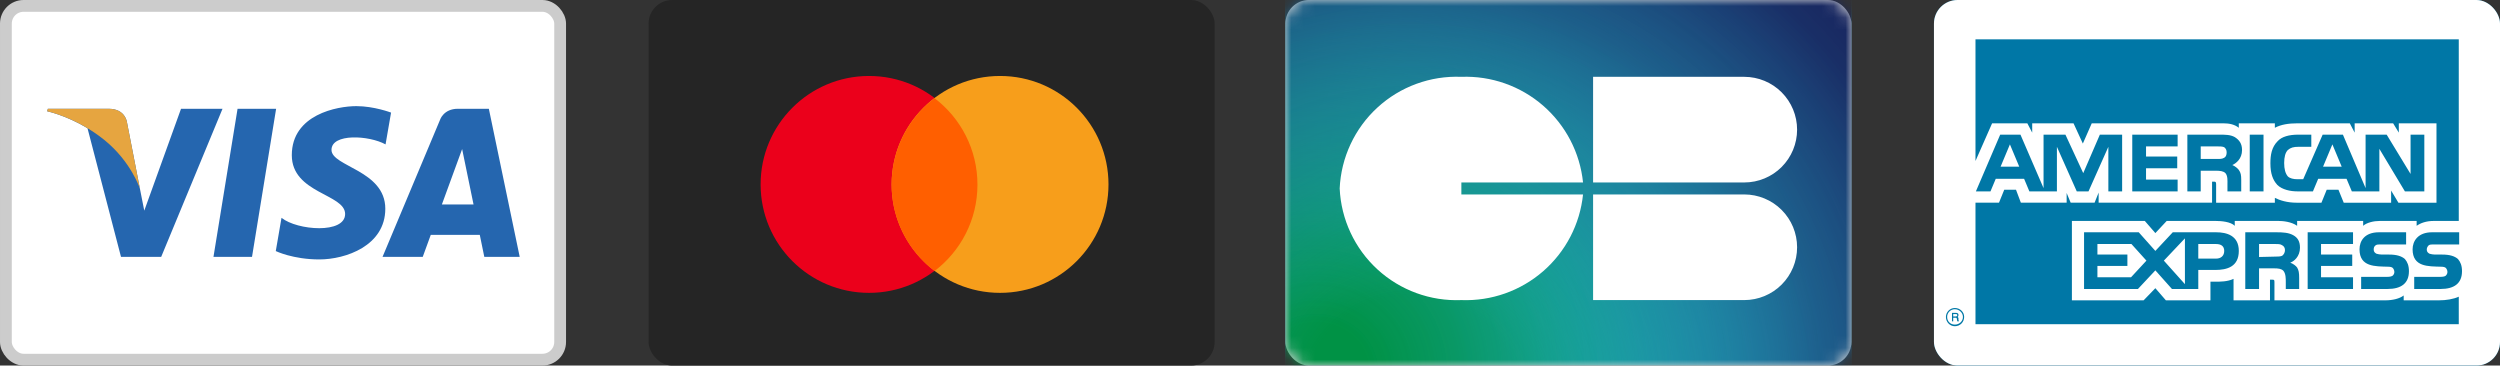 <svg width="212" height="31" viewBox="0 0 212 31" fill="none" xmlns="http://www.w3.org/2000/svg">
<rect x="0" y="0" width="212" height="31" fill="#333333" stroke="none"/>
<rect x="0.5" y="0.5" width="47" height="30" rx="1.5" fill="white" stroke="#CCCCCC"/>
<path d="M21.371 21.783H18.102L20.145 9.224H23.415L21.371 21.783ZM15.351 9.224L12.234 17.863L11.865 16.002L11.865 16.003L10.765 10.355C10.765 10.355 10.632 9.224 9.214 9.224H4.06L4 9.437C4 9.437 5.576 9.765 7.42 10.873L10.261 21.784H13.668L18.87 9.224H15.351ZM41.069 21.783H44.071L41.454 9.224H38.825C37.611 9.224 37.316 10.16 37.316 10.16L32.439 21.783H35.848L36.529 19.918H40.686L41.069 21.783ZM37.471 17.341L39.189 12.641L40.156 17.341H37.471ZM32.695 12.245L33.162 9.548C33.162 9.548 31.722 9 30.221 9C28.598 9 24.745 9.709 24.745 13.158C24.745 16.402 29.267 16.442 29.267 18.147C29.267 19.851 25.211 19.546 23.872 18.471L23.386 21.291C23.386 21.291 24.846 22 27.077 22C29.308 22 32.674 20.845 32.674 17.7C32.674 14.435 28.111 14.131 28.111 12.711C28.111 11.291 31.296 11.473 32.695 12.245Z" fill="#2566AF"/>
<path d="M11.865 16.002L10.765 10.354C10.765 10.354 10.632 9.224 9.214 9.224H4.06L4 9.436C4 9.436 6.477 9.95 8.853 11.873C11.124 13.711 11.865 16.002 11.865 16.002Z" fill="#E6A540"/>
<rect x="55" width="48" height="31" rx="2" fill="#252525"/>
<rect x="109" width="48" height="31" rx="2" fill="#D9D9D9"/>
<path d="M73.696 6.442C78.775 6.442 82.892 10.559 82.892 15.638C82.892 20.717 78.775 24.834 73.696 24.834C68.617 24.834 64.5 20.717 64.5 15.638C64.5 10.559 68.617 6.442 73.696 6.442Z" fill="#EB001B"/>
<path d="M84.804 6.442C89.883 6.442 94 10.559 94 15.638C94 20.717 89.883 24.834 84.804 24.834C79.725 24.834 75.608 20.717 75.608 15.638C75.608 10.559 79.725 6.442 84.804 6.442Z" fill="#F79E1B"/>
<path d="M79.248 22.982C81.462 21.305 82.888 18.646 82.888 15.657C82.888 12.668 81.462 10.004 79.248 8.326C77.034 10.004 75.608 12.663 75.608 15.657C75.608 18.65 77.038 21.305 79.248 22.982Z" fill="#FF5F00"/>
<mask id="mask0_2267_149" style="mask-type:alpha" maskUnits="userSpaceOnUse" x="109" y="0" width="48" height="31">
<rect x="109" width="48" height="31" rx="2" fill="#D9D9D9"/>
</mask>
<g mask="url(#mask0_2267_149)">
<path d="M109 -0.484H157V32.447H109V-0.484Z" fill="#29ABE2"/>
<path d="M109 -0.484H157V32.447H109V-0.484Z" fill="url(#paint0_radial_2267_149)"/>
<path d="M109 -0.484H157V32.447H109V-0.484Z" fill="url(#paint1_radial_2267_149)"/>
<path d="M135.094 6.515H147.915C149.102 6.515 150.242 6.987 151.082 7.827C151.922 8.667 152.394 9.806 152.394 10.994C152.394 12.182 151.922 13.322 151.082 14.162C150.242 15.002 149.102 15.473 147.915 15.473H135.094V6.515ZM135.094 16.489H147.915C149.102 16.489 150.242 16.961 151.082 17.801C151.922 18.641 152.394 19.78 152.394 20.968C152.394 22.156 151.922 23.295 151.082 24.135C150.242 24.975 149.102 25.447 147.915 25.447H135.094V16.489ZM123.924 16.489V15.473H134.242C133.981 12.949 132.77 10.618 130.853 8.955C128.937 7.291 126.459 6.419 123.924 6.515C121.301 6.407 118.743 7.343 116.809 9.117C114.875 10.891 113.723 13.359 113.605 15.981C113.723 18.603 114.875 21.071 116.809 22.846C118.743 24.62 121.301 25.555 123.924 25.447C126.459 25.543 128.937 24.671 130.853 23.007C132.77 21.344 133.981 19.013 134.242 16.489H123.924Z" fill="white"/>
</g>
<rect x="164" width="48" height="31" rx="2" fill="#0077A6"/>
<rect x="164" width="48" height="31" rx="2" fill="white"/>
<path fill-rule="evenodd" clip-rule="evenodd" d="M166.113 27.251H165.976C165.976 27.183 165.941 27.08 165.941 27.045C165.941 27.011 165.941 26.942 165.838 26.942H165.632V27.251H165.529V26.53H165.838C165.976 26.53 166.078 26.565 166.078 26.702C166.078 26.805 166.044 26.839 166.01 26.873C166.044 26.908 166.078 26.942 166.078 27.011V27.148C166.078 27.183 166.078 27.183 166.113 27.183V27.251ZM165.976 26.736C165.976 26.633 165.907 26.633 165.873 26.633H165.632V26.839H165.838C165.907 26.839 165.976 26.805 165.976 26.736ZM166.56 26.873C166.56 26.462 166.216 26.118 165.769 26.118C165.357 26.118 165.014 26.462 165.014 26.873C165.014 27.32 165.357 27.664 165.769 27.664C166.216 27.664 166.56 27.32 166.56 26.873ZM166.456 26.873C166.456 27.252 166.147 27.526 165.769 27.526C165.391 27.526 165.117 27.251 165.117 26.873C165.117 26.53 165.392 26.221 165.769 26.221C166.147 26.221 166.456 26.53 166.456 26.873ZM208.778 22.995C208.778 24.026 208.126 24.506 206.958 24.506H204.725V23.476H206.958C207.164 23.476 207.336 23.442 207.405 23.373C207.473 23.304 207.542 23.201 207.542 23.064C207.542 22.926 207.473 22.789 207.405 22.721C207.336 22.651 207.198 22.617 206.992 22.617C205.928 22.583 204.588 22.651 204.588 21.14C204.588 20.453 205.034 19.697 206.236 19.697H208.538V20.728H206.408C206.202 20.728 206.065 20.728 205.961 20.796C205.858 20.899 205.79 21.003 205.79 21.174C205.79 21.346 205.893 21.449 206.03 21.518C206.168 21.552 206.305 21.587 206.477 21.587H207.095C207.748 21.587 208.16 21.724 208.435 21.965C208.641 22.205 208.778 22.515 208.778 22.995ZM203.935 21.965C203.66 21.724 203.247 21.587 202.595 21.587H201.977C201.805 21.587 201.667 21.552 201.53 21.518C201.392 21.449 201.29 21.346 201.29 21.174C201.29 21.003 201.324 20.899 201.461 20.796C201.564 20.728 201.702 20.728 201.908 20.728H204.038V19.697H201.736C200.499 19.697 200.087 20.453 200.087 21.14C200.087 22.651 201.427 22.583 202.492 22.617C202.698 22.617 202.835 22.651 202.904 22.721C202.972 22.789 203.042 22.926 203.042 23.064C203.042 23.201 202.973 23.304 202.904 23.373C202.801 23.442 202.664 23.476 202.457 23.476H200.225V24.506H202.457C203.625 24.506 204.278 24.026 204.278 22.995C204.278 22.515 204.141 22.205 203.935 21.965ZM199.537 23.511H196.824V22.549H199.469V21.587H196.824V20.694H199.537V19.698H195.69V24.507H199.537V23.511ZM194.454 19.938C194.075 19.732 193.629 19.697 193.045 19.697H190.4V24.506H191.568V22.755H192.805C193.217 22.755 193.457 22.789 193.629 22.961C193.835 23.201 193.835 23.613 193.835 23.923V24.506H194.969V23.579C194.969 23.132 194.935 22.926 194.797 22.686C194.694 22.548 194.488 22.377 194.213 22.273C194.522 22.171 195.038 21.759 195.038 21.003C195.038 20.453 194.832 20.144 194.454 19.938ZM187.927 19.697H184.251L182.774 21.278L181.365 19.697H176.728V24.506H181.297L182.774 22.926L184.182 24.506H186.415V22.892H187.858C188.854 22.892 189.851 22.617 189.851 21.278C189.851 19.972 188.82 19.697 187.927 19.697ZM193.526 21.69C193.354 21.759 193.183 21.759 192.976 21.759L191.568 21.793V20.694H192.976C193.183 20.694 193.389 20.694 193.526 20.797C193.664 20.866 193.766 21.003 193.766 21.209C193.766 21.415 193.664 21.587 193.526 21.69ZM187.927 21.93H186.415V20.694H187.927C188.339 20.694 188.614 20.866 188.614 21.278C188.614 21.69 188.339 21.93 187.927 21.93ZM183.495 22.102L185.281 20.213V24.095L183.495 22.102ZM180.713 23.511H177.861V22.549H180.403V21.587H177.861V20.694H180.747L182.018 22.102L180.713 23.511ZM205.583 16.228H203.935L201.77 12.621V16.228H199.435L198.988 15.163H196.583L196.137 16.228H194.797C194.247 16.228 193.526 16.09 193.114 15.678C192.736 15.266 192.53 14.716 192.53 13.857C192.53 13.136 192.633 12.483 193.148 11.968C193.491 11.59 194.11 11.418 194.9 11.418H195.999V12.449H194.9C194.488 12.449 194.247 12.518 194.007 12.724C193.801 12.93 193.697 13.308 193.697 13.823C193.697 14.338 193.801 14.716 194.007 14.957C194.178 15.129 194.488 15.197 194.797 15.197H195.312L196.961 11.419H198.679L200.602 15.953V11.418H202.389L204.416 14.751V11.418H205.583L205.583 16.228ZM191.946 11.418H190.778V16.228H191.946V11.418ZM189.507 11.625C189.129 11.418 188.717 11.418 188.133 11.418H185.488V16.228H186.621V14.476H187.858C188.27 14.476 188.545 14.51 188.717 14.682C188.923 14.922 188.888 15.335 188.888 15.61V16.228H190.056V15.266C190.056 14.854 190.022 14.648 189.85 14.407C189.747 14.27 189.541 14.098 189.301 13.995C189.609 13.857 190.125 13.48 190.125 12.724C190.125 12.174 189.884 11.865 189.507 11.625ZM184.663 15.232H181.984V14.27H184.629V13.274H181.984V12.415H184.663V11.419H180.816V16.228H184.663V15.232ZM179.957 11.418H178.068L176.659 14.682L175.148 11.418H173.293V15.953L171.335 11.418H169.617L167.556 16.228H168.793L169.239 15.163H171.644L172.09 16.228H174.426V12.449L176.109 16.228H177.105L178.789 12.449V16.228H179.957L179.957 11.418ZM198.576 14.132L197.786 12.243L196.996 14.132H198.576ZM188.614 13.377C188.442 13.48 188.27 13.48 188.03 13.48H186.621V12.415H188.03C188.236 12.415 188.476 12.415 188.613 12.484C188.751 12.587 188.82 12.724 188.82 12.93C188.82 13.136 188.751 13.308 188.614 13.377ZM169.651 14.132L170.441 12.243L171.231 14.132H169.651ZM208.504 3.338H167.521V13.652L168.93 10.457H171.918L172.331 11.247V10.457H175.835L176.625 12.174L177.38 10.457H188.545C189.06 10.457 189.506 10.56 189.85 10.835V10.457H192.908V10.835C193.423 10.56 194.075 10.457 194.831 10.457H199.263L199.675 11.247V10.457H202.938L203.419 11.247V10.457H206.614V17.19H203.385L202.767 16.159V17.19H198.748L198.301 16.091H197.305L196.858 17.19H194.763C193.938 17.19 193.32 16.984 192.908 16.778V17.19H187.927V15.644C187.927 15.438 187.892 15.403 187.755 15.403H187.583V17.189H177.964V16.331L177.621 17.189H175.594L175.251 16.365V17.189H171.369L170.957 16.09H169.96L169.514 17.189H167.521V27.492H208.504V25.159C208.057 25.365 207.439 25.468 206.82 25.468H203.832V25.056C203.488 25.331 202.87 25.468 202.286 25.468H192.873V23.923C192.873 23.717 192.839 23.717 192.667 23.717H192.495V25.468H189.404V23.648C188.889 23.888 188.304 23.888 187.789 23.888H187.446V25.468H183.667L182.774 24.438L181.778 25.468H175.697V18.736H181.881L182.774 19.766L183.736 18.736H187.892C188.373 18.736 189.163 18.804 189.507 19.148V18.736H193.217C193.595 18.736 194.316 18.804 194.797 19.148V18.736H200.396V19.148C200.706 18.873 201.29 18.736 201.805 18.736H204.931V19.148C205.275 18.907 205.755 18.736 206.374 18.736H208.504V3.338Z" fill="#0077A6"/>
<defs>
<radialGradient id="paint0_radial_2267_149" cx="0" cy="0" r="1" gradientUnits="userSpaceOnUse" gradientTransform="translate(111.666 31.565) scale(48.653 45.734)">
<stop offset="0.09" stop-color="#009245"/>
<stop offset="0.23" stop-color="#049552" stop-opacity="0.89"/>
<stop offset="0.52" stop-color="#0D9E74" stop-opacity="0.59"/>
<stop offset="0.91" stop-color="#1BACAB" stop-opacity="0.12"/>
<stop offset="1" stop-color="#1FB0B8" stop-opacity="0"/>
</radialGradient>
<radialGradient id="paint1_radial_2267_149" cx="0" cy="0" r="1" gradientUnits="userSpaceOnUse" gradientTransform="translate(119.681 34.387) scale(62.416 62.416)">
<stop offset="0.15" stop-color="#1FB0B8" stop-opacity="0"/>
<stop offset="0.35" stop-color="#1C7491" stop-opacity="0.4"/>
<stop offset="0.56" stop-color="#1A4471" stop-opacity="0.73"/>
<stop offset="0.74" stop-color="#18265E" stop-opacity="0.93"/>
<stop offset="0.87" stop-color="#181B57"/>
</radialGradient>
</defs>
</svg>
